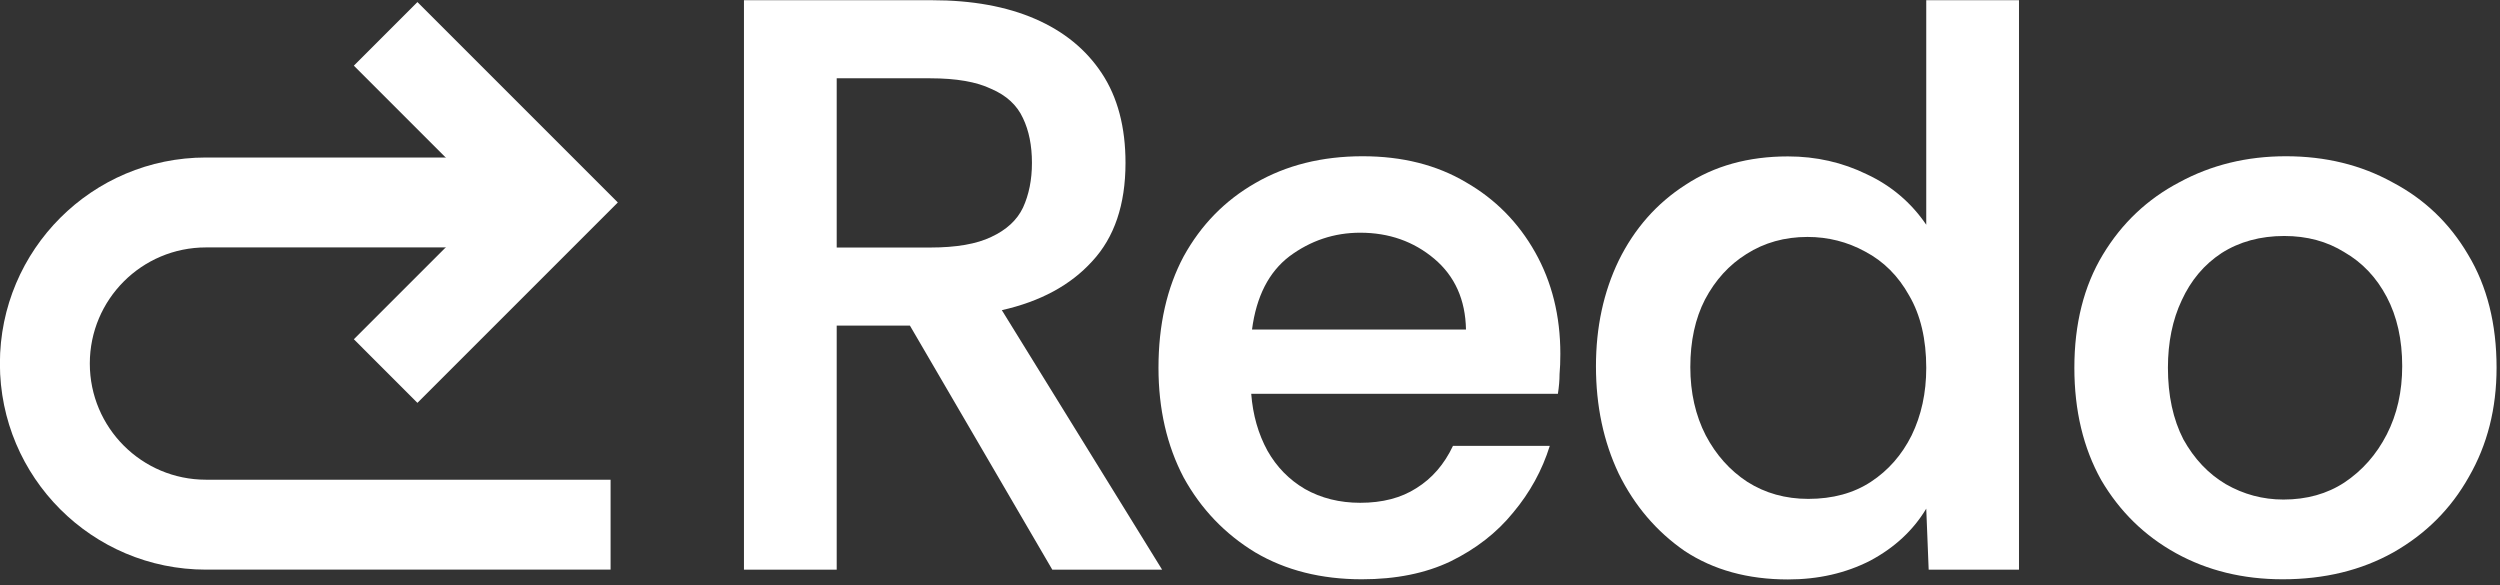 <?xml version="1.0" encoding="utf-8"?>
<svg xmlns="http://www.w3.org/2000/svg" fill="none" height="100%" overflow="visible" preserveAspectRatio="none" style="display: block;" viewBox="0 0 94 22" width="100%">
<rect x="0" y="0" width="94" height="22" fill="#333333" stroke="none"/>
<g id="Logo bar item 6">
<g id="Group 2147220659">
<g id="Redo">
<path d="M85.827 21.781C84.338 21.781 83.002 21.454 81.82 20.802C80.637 20.149 79.699 19.232 79.005 18.049C78.333 16.846 77.996 15.439 77.996 13.828C77.996 12.176 78.353 10.759 79.067 9.576C79.78 8.393 80.739 7.486 81.942 6.854C83.145 6.201 84.481 5.875 85.949 5.875C87.438 5.875 88.773 6.201 89.956 6.854C91.159 7.486 92.107 8.393 92.801 9.576C93.514 10.759 93.871 12.176 93.871 13.828C93.871 15.357 93.525 16.724 92.831 17.927C92.158 19.13 91.21 20.078 89.987 20.771C88.784 21.444 87.397 21.781 85.827 21.781ZM85.857 18.783C86.734 18.783 87.499 18.569 88.151 18.141C88.824 17.692 89.355 17.091 89.742 16.336C90.129 15.582 90.323 14.725 90.323 13.767C90.323 12.768 90.129 11.901 89.742 11.167C89.355 10.433 88.824 9.872 88.151 9.484C87.499 9.077 86.744 8.873 85.888 8.873C84.991 8.873 84.206 9.087 83.532 9.515C82.88 9.943 82.38 10.535 82.034 11.289C81.687 12.023 81.514 12.87 81.514 13.828C81.514 14.868 81.707 15.765 82.095 16.52C82.503 17.254 83.033 17.814 83.686 18.202C84.358 18.589 85.082 18.783 85.857 18.783Z" fill="white" id="Vector"/>
<path d="M67.227 21.787C65.718 21.787 64.423 21.43 63.342 20.716C62.282 19.982 61.456 19.013 60.864 17.81C60.293 16.607 60.008 15.261 60.008 13.772C60.008 12.304 60.293 10.979 60.864 9.796C61.456 8.593 62.292 7.645 63.373 6.951C64.453 6.238 65.738 5.881 67.227 5.881C68.287 5.881 69.276 6.105 70.194 6.554C71.111 6.982 71.856 7.614 72.427 8.45V0.008H75.914V21.419H72.518L72.427 19.125C71.937 19.941 71.234 20.594 70.316 21.083C69.398 21.552 68.368 21.787 67.227 21.787ZM67.991 18.758C68.909 18.758 69.694 18.544 70.347 18.116C70.999 17.688 71.509 17.107 71.876 16.372C72.243 15.618 72.427 14.772 72.427 13.834C72.427 12.753 72.213 11.845 71.784 11.111C71.376 10.377 70.826 9.827 70.132 9.46C69.46 9.092 68.736 8.909 67.961 8.909C67.104 8.909 66.34 9.123 65.667 9.551C65.014 9.959 64.494 10.53 64.107 11.264C63.74 11.978 63.556 12.824 63.556 13.803C63.556 14.761 63.75 15.618 64.137 16.372C64.525 17.107 65.045 17.688 65.697 18.116C66.37 18.544 67.135 18.758 67.991 18.758Z" fill="white" id="Vector_2"/>
<path d="M51.206 21.781C49.676 21.781 48.34 21.444 47.199 20.771C46.057 20.078 45.159 19.14 44.507 17.957C43.875 16.754 43.559 15.378 43.559 13.828C43.559 12.217 43.875 10.82 44.507 9.637C45.159 8.455 46.057 7.537 47.199 6.884C48.361 6.211 49.707 5.875 51.236 5.875C52.725 5.875 54.02 6.201 55.121 6.854C56.222 7.486 57.089 8.363 57.721 9.484C58.353 10.606 58.669 11.88 58.669 13.308C58.669 13.593 58.659 13.848 58.639 14.073C58.639 14.297 58.618 14.542 58.577 14.807H47.046C47.107 15.602 47.311 16.316 47.657 16.948C48.004 17.56 48.473 18.039 49.064 18.386C49.676 18.732 50.37 18.905 51.144 18.905C51.98 18.905 52.684 18.722 53.255 18.355C53.846 17.988 54.305 17.458 54.632 16.764H58.272C57.986 17.682 57.527 18.518 56.895 19.273C56.283 20.027 55.498 20.639 54.54 21.108C53.602 21.556 52.49 21.781 51.206 21.781ZM47.076 12.39H55.121C55.1 11.269 54.703 10.382 53.928 9.729C53.153 9.077 52.225 8.75 51.144 8.75C50.166 8.75 49.279 9.046 48.483 9.637C47.708 10.229 47.239 11.146 47.076 12.39Z" fill="white" id="Vector_3"/>
<path d="M27.973 21.419V0.008H35.038C36.547 0.008 37.842 0.242 38.923 0.711C40.004 1.18 40.84 1.863 41.431 2.761C42.023 3.658 42.319 4.78 42.319 6.125C42.319 7.696 41.9 8.929 41.064 9.827C40.249 10.724 39.117 11.336 37.669 11.662L43.695 21.419H39.566L34.213 12.243H31.46V21.419H27.973ZM31.46 9.307H34.977C35.956 9.307 36.721 9.174 37.271 8.909C37.842 8.644 38.24 8.277 38.464 7.808C38.689 7.318 38.801 6.758 38.801 6.125C38.801 5.473 38.689 4.912 38.464 4.443C38.24 3.954 37.842 3.587 37.271 3.342C36.721 3.077 35.956 2.944 34.977 2.944H31.46V9.307Z" fill="white" id="Vector_4"/>
</g>
<path clip-rule="evenodd" d="M7.744 9.303C5.332 9.303 3.377 11.258 3.377 13.67C3.377 16.081 5.332 18.037 7.744 18.037H22.958V21.418H7.744C3.465 21.418 -0.004 17.949 -0.004 13.67C-0.004 9.391 3.465 5.922 7.744 5.922H19.154V9.303H7.744Z" fill="white" fill-rule="evenodd" id="Vector 2669 (Stroke)"/>
<path clip-rule="evenodd" d="M18.448 7.613L13.305 2.469L15.695 0.078L23.23 7.613L15.695 15.147L13.305 12.756L18.448 7.613Z" fill="white" fill-rule="evenodd" id="Vector 2670 (Stroke)"/>
</g>
</g>
</svg>
